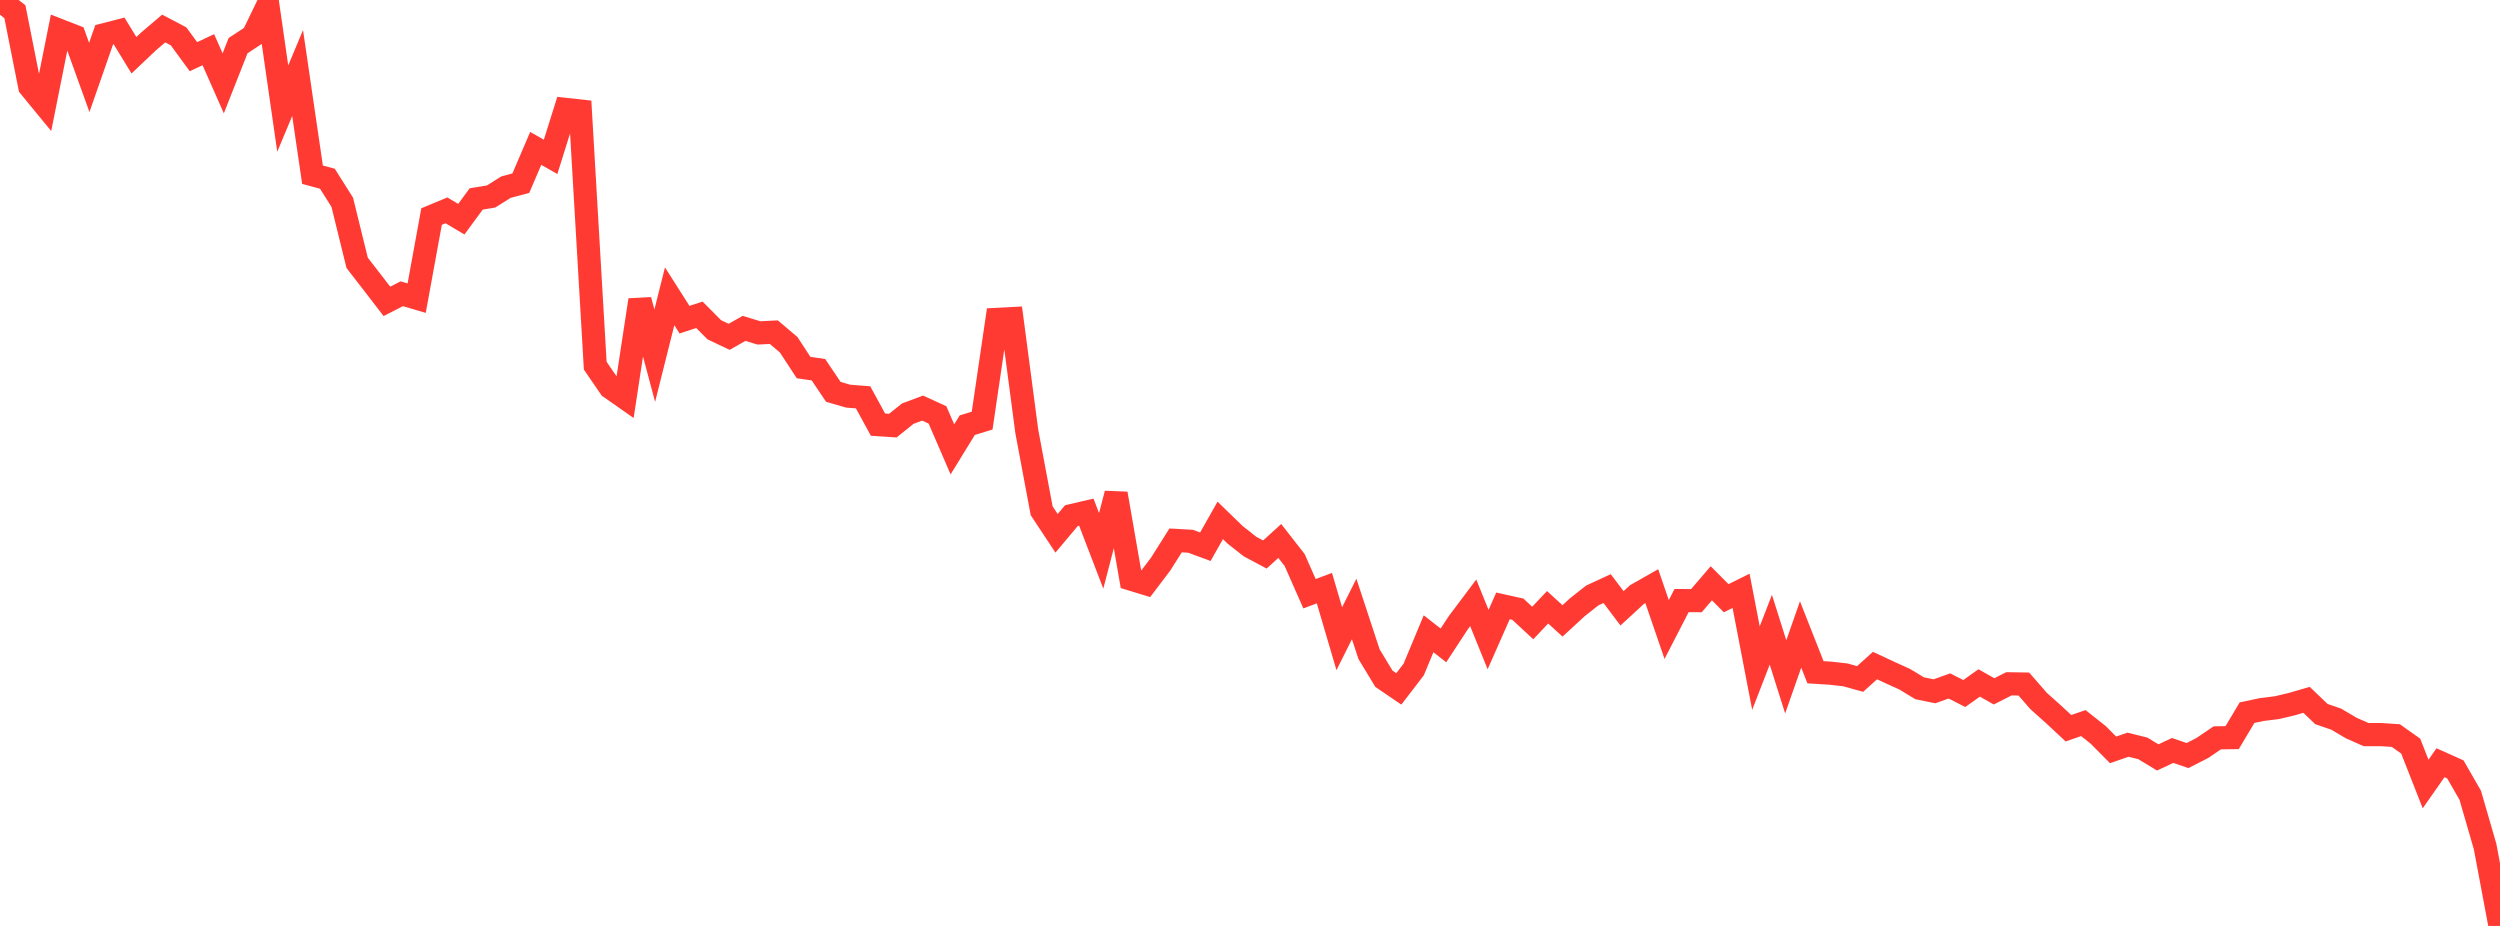 <?xml version="1.0" standalone="no"?>
<!DOCTYPE svg PUBLIC "-//W3C//DTD SVG 1.1//EN" "http://www.w3.org/Graphics/SVG/1.1/DTD/svg11.dtd">

<svg width="135" height="50" viewBox="0 0 135 50" preserveAspectRatio="none" 
  xmlns="http://www.w3.org/2000/svg"
  xmlns:xlink="http://www.w3.org/1999/xlink">


<polyline points="0.0, 0.0 0.804, 0.633 1.607, 4.681 2.411, 5.66 3.214, 1.641 4.018, 1.955 4.821, 4.182 5.625, 1.876 6.429, 1.669 7.232, 2.983 8.036, 2.223 8.839, 1.54 9.643, 1.962 10.446, 3.062 11.25, 2.683 12.054, 4.501 12.857, 2.463 13.661, 1.936 14.464, 0.277 15.268, 5.864 16.071, 3.943 16.875, 9.434 17.679, 9.651 18.482, 10.923 19.286, 14.194 20.089, 15.23 20.893, 16.274 21.696, 15.863 22.5, 16.1 23.304, 11.694 24.107, 11.359 24.911, 11.836 25.714, 10.743 26.518, 10.611 27.321, 10.106 28.125, 9.891 28.929, 8.014 29.732, 8.471 30.536, 5.907 31.339, 5.995 32.143, 19.747 32.946, 20.92 33.75, 21.483 34.554, 16.2 35.357, 19.207 36.161, 16 36.964, 17.263 37.768, 16.999 38.571, 17.807 39.375, 18.189 40.179, 17.732 40.982, 17.977 41.786, 17.937 42.589, 18.617 43.393, 19.848 44.196, 19.965 45.0, 21.16 45.804, 21.393 46.607, 21.455 47.411, 22.93 48.214, 22.983 49.018, 22.338 49.821, 22.037 50.625, 22.405 51.429, 24.266 52.232, 22.96 53.036, 22.712 53.839, 17.246 54.643, 17.204 55.446, 23.292 56.25, 27.583 57.054, 28.798 57.857, 27.844 58.661, 27.657 59.464, 29.745 60.268, 26.656 61.071, 31.271 61.875, 31.517 62.679, 30.456 63.482, 29.182 64.286, 29.227 65.089, 29.523 65.893, 28.101 66.696, 28.88 67.5, 29.514 68.304, 29.943 69.107, 29.212 69.911, 30.242 70.714, 32.062 71.518, 31.759 72.321, 34.489 73.125, 32.885 73.929, 35.327 74.732, 36.653 75.536, 37.2 76.339, 36.154 77.143, 34.224 77.946, 34.851 78.75, 33.623 79.554, 32.553 80.357, 34.536 81.161, 32.718 81.964, 32.896 82.768, 33.642 83.571, 32.793 84.375, 33.528 85.179, 32.789 85.982, 32.155 86.786, 31.784 87.589, 32.85 88.393, 32.109 89.196, 31.653 90.0, 33.994 90.804, 32.432 91.607, 32.435 92.411, 31.497 93.214, 32.304 94.018, 31.905 94.821, 36.079 95.625, 34.005 96.429, 36.55 97.232, 34.261 98.036, 36.301 98.839, 36.352 99.643, 36.442 100.446, 36.665 101.25, 35.94 102.054, 36.315 102.857, 36.68 103.661, 37.167 104.464, 37.33 105.268, 37.041 106.071, 37.451 106.875, 36.879 107.679, 37.333 108.482, 36.925 109.286, 36.938 110.089, 37.858 110.893, 38.576 111.696, 39.324 112.5, 39.047 113.304, 39.684 114.107, 40.493 114.911, 40.214 115.714, 40.413 116.518, 40.901 117.321, 40.525 118.125, 40.8 118.929, 40.39 119.732, 39.844 120.536, 39.832 121.339, 38.484 122.143, 38.314 122.946, 38.215 123.75, 38.025 124.554, 37.791 125.357, 38.56 126.161, 38.837 126.964, 39.312 127.768, 39.668 128.571, 39.668 129.375, 39.721 130.179, 40.29 130.982, 42.336 131.786, 41.188 132.589, 41.547 133.393, 42.944 134.196, 45.717 135.0, 50.0" fill="none" stroke="#ff3a33" stroke-width="1.25"/>

</svg>